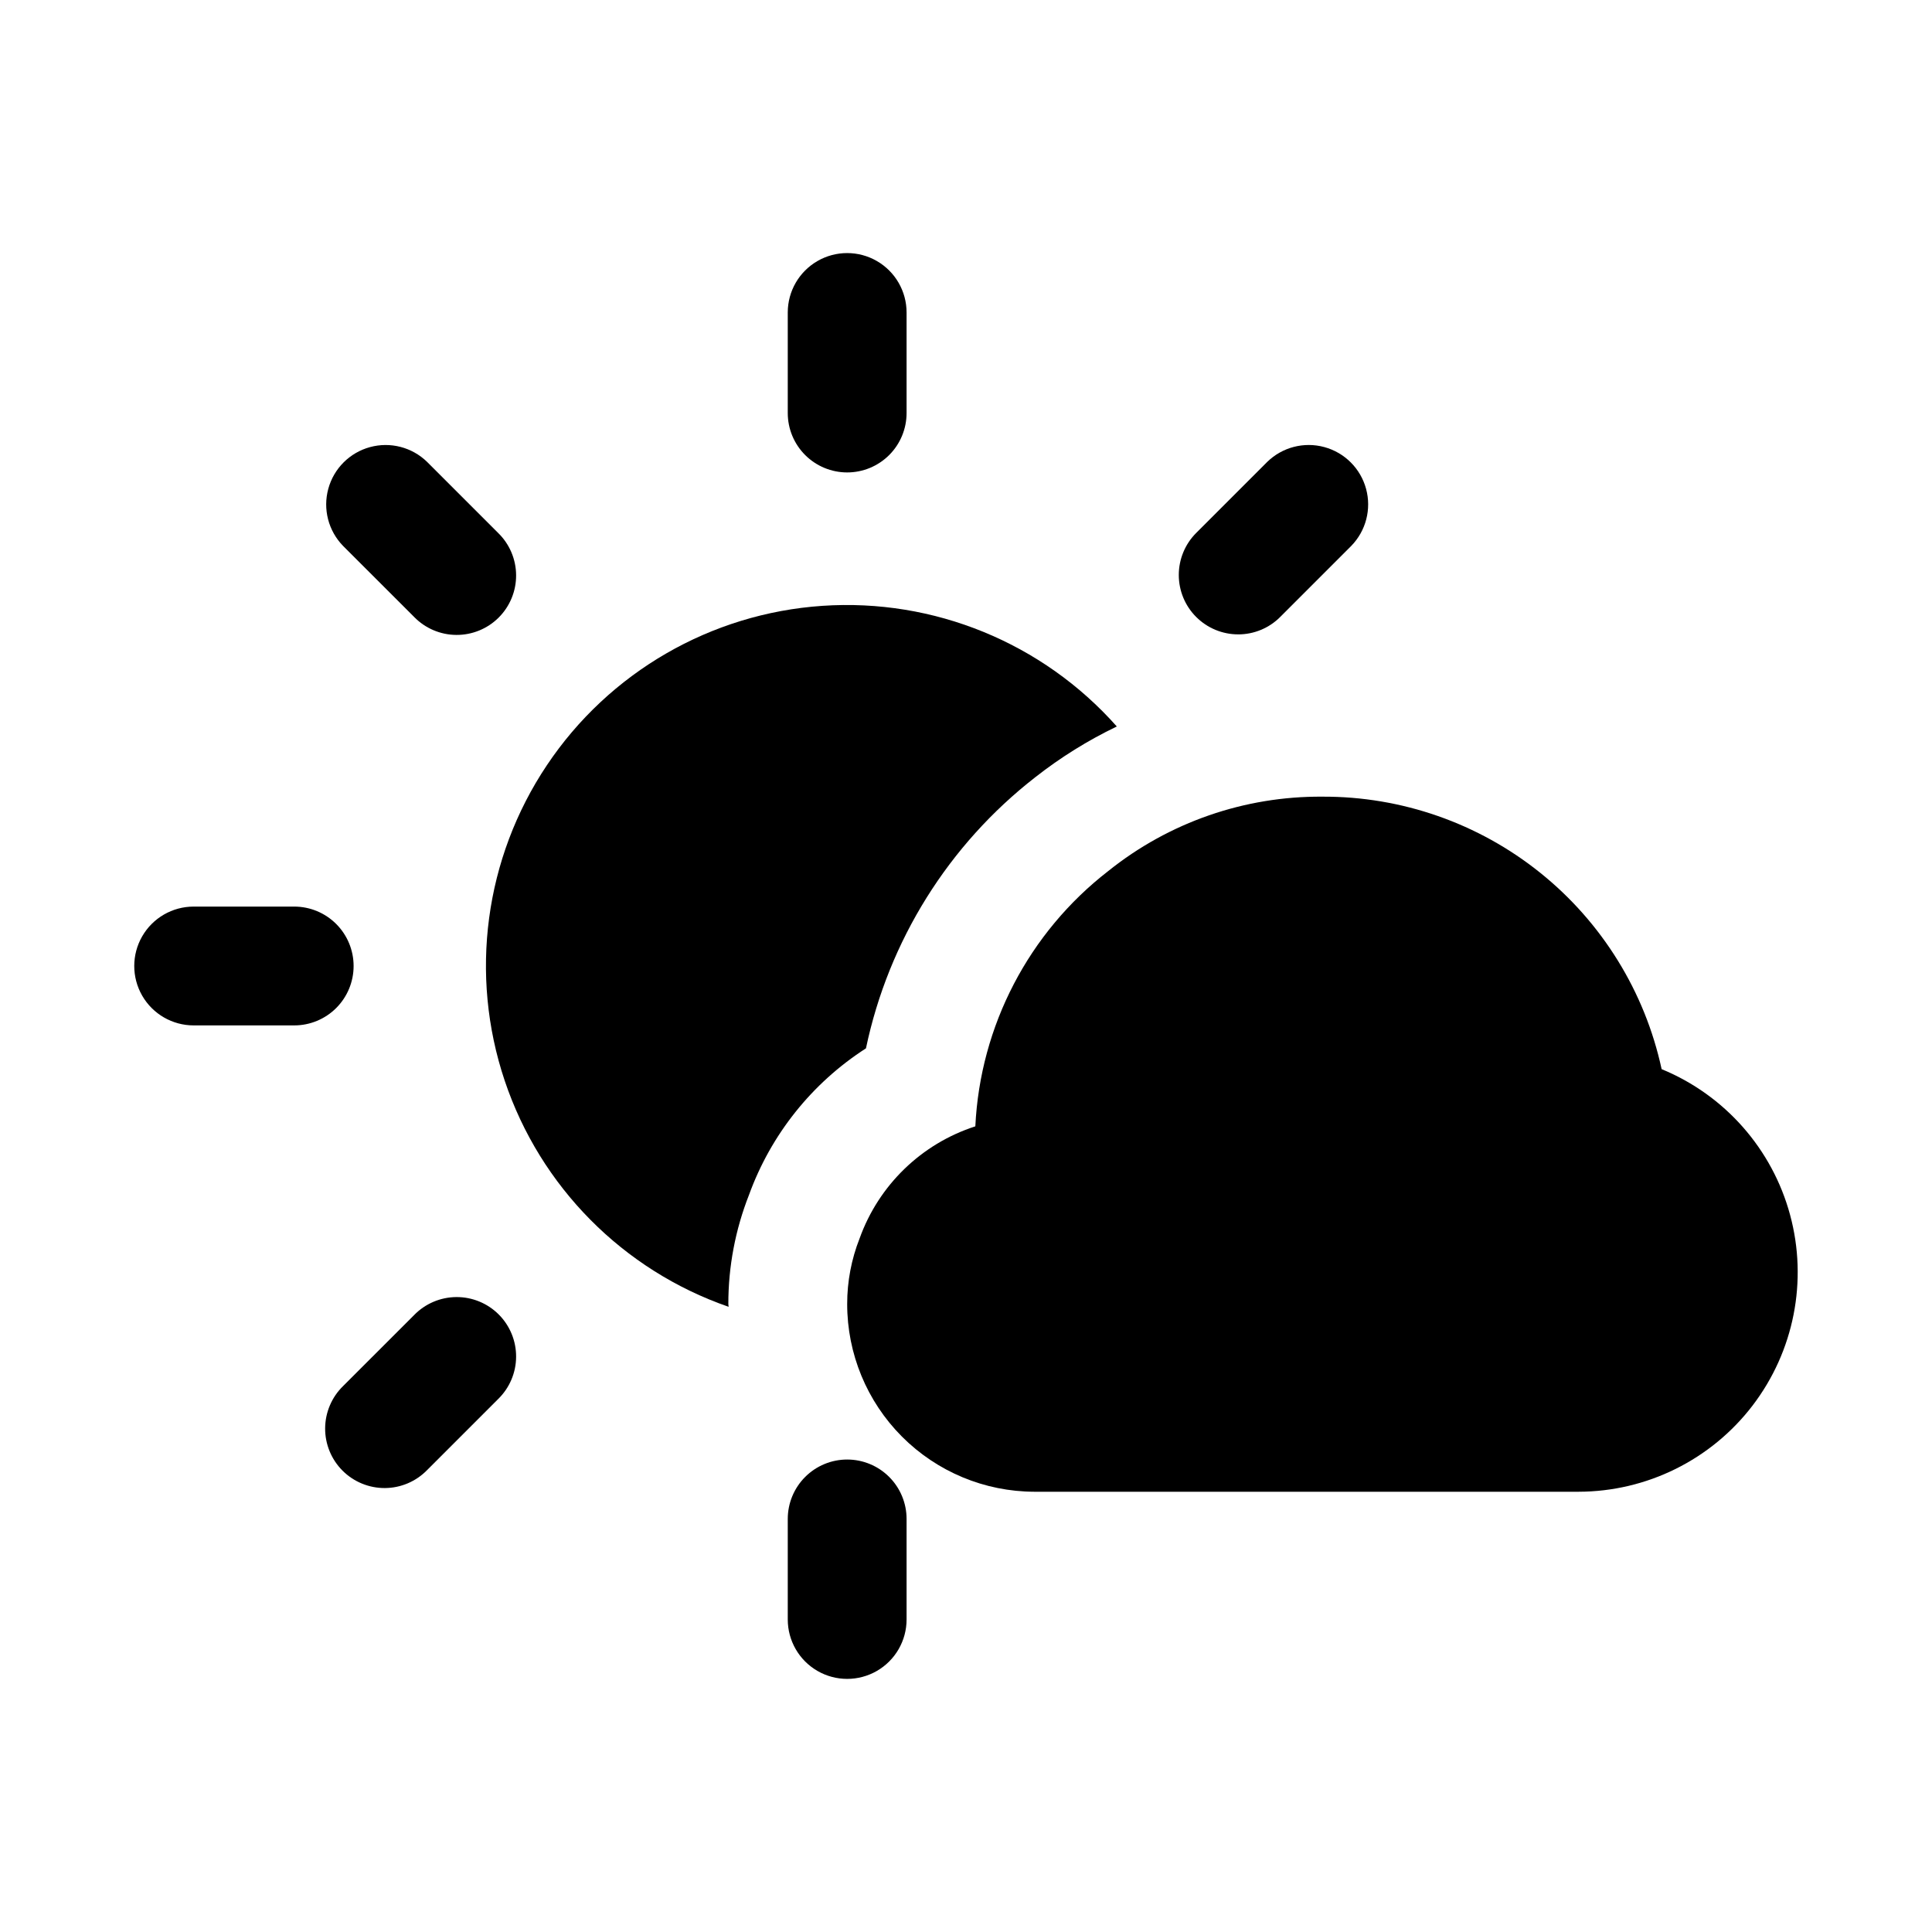 <?xml version="1.0" encoding="UTF-8"?>
<!-- The Best Svg Icon site in the world: iconSvg.co, Visit us! https://iconsvg.co -->
<svg fill="#000000" width="800px" height="800px" version="1.1" viewBox="144 144 512 512" xmlns="http://www.w3.org/2000/svg">
 <g>
  <path d="m368.51 269.2c4.176 0 8.18-1.66 11.133-4.609 2.953-2.953 4.609-6.957 4.609-11.133v-26.648c0-5.625-3-10.82-7.871-13.633-4.871-2.812-10.875-2.812-15.746 0-4.871 2.812-7.871 8.008-7.871 13.633v26.648c0 4.176 1.66 8.18 4.613 11.133 2.953 2.949 6.957 4.609 11.133 4.609z"/>
  <path d="m253.76 307.51c2.941 3.012 6.965 4.727 11.172 4.75 4.211 0.027 8.258-1.633 11.234-4.609 2.977-2.977 4.637-7.023 4.609-11.234-0.023-4.207-1.738-8.234-4.75-11.172l-18.844-18.844c-3.992-3.891-9.75-5.383-15.129-3.914-5.383 1.465-9.586 5.668-11.051 11.051-1.469 5.379 0.023 11.137 3.914 15.129z"/>
  <path d="m237.71 400c0-4.176-1.66-8.18-4.609-11.133-2.953-2.953-6.957-4.613-11.133-4.613h-26.648c-5.625 0-10.82 3-13.633 7.871s-2.812 10.875 0 15.746 8.008 7.871 13.633 7.871h26.648c4.176 0 8.18-1.66 11.133-4.609 2.949-2.953 4.609-6.957 4.609-11.133z"/>
  <path d="m253.76 492.49-18.844 18.84c-3.012 2.941-4.723 6.965-4.75 11.176-0.027 4.207 1.633 8.254 4.609 11.23 2.977 2.977 7.023 4.637 11.234 4.613 4.207-0.027 8.234-1.738 11.172-4.754l18.844-18.844c3.012-2.938 4.727-6.961 4.75-11.172 0.027-4.211-1.633-8.258-4.609-11.234-2.977-2.977-7.023-4.637-11.234-4.609-4.207 0.027-8.23 1.738-11.172 4.754z"/>
  <path d="m368.51 530.79c-4.176 0-8.18 1.66-11.133 4.613s-4.613 6.957-4.613 11.133v26.645c0 5.625 3 10.82 7.871 13.633 4.871 2.812 10.875 2.812 15.746 0 4.871-2.812 7.871-8.008 7.871-13.633v-26.645c0-4.176-1.656-8.18-4.609-11.133s-6.957-4.613-11.133-4.613z"/>
  <path d="m472.13 312.12c4.176 0.004 8.184-1.656 11.133-4.613l18.844-18.844h-0.004c3.894-3.992 5.387-9.75 3.918-15.129-1.465-5.383-5.668-9.586-11.051-11.051-5.379-1.469-11.137 0.023-15.129 3.914l-18.84 18.844c-2.953 2.953-4.609 6.957-4.609 11.133 0 4.176 1.656 8.18 4.609 11.129 2.953 2.953 6.953 4.613 11.129 4.613z"/>
  <path d="m373.49 421.82c5.981-28.508 21.883-53.965 44.871-71.848 6.691-5.254 13.938-9.762 21.605-13.449-19.656-22.172-48.48-33.977-78.043-31.969-29.562 2.012-56.523 17.613-72.996 42.242-16.477 24.625-20.602 55.5-11.176 83.59 9.43 28.094 31.344 50.227 59.34 59.93 0-0.254-0.074-0.488-0.074-0.738-0.008-9.902 1.852-19.715 5.481-28.93 5.801-15.984 16.688-29.625 30.992-38.828z"/>
  <path d="m584.35 427.34c-4.438-20.516-15.789-38.883-32.152-52.027-16.363-13.148-36.746-20.273-57.738-20.188-20.617-0.16-40.66 6.797-56.746 19.695-21.082 16.316-33.961 41.047-35.242 67.672-14.27 4.609-25.594 15.57-30.664 29.684-2.184 5.543-3.305 11.445-3.297 17.402-0.008 13.168 5.211 25.805 14.508 35.129 9.297 9.328 21.914 14.586 35.086 14.621h144.21c18.094-0.027 35.148-8.473 46.137-22.848 10.988-14.379 14.664-33.051 9.938-50.52-4.723-17.469-17.305-31.742-34.043-38.625z"/>
 </g>
</svg>
